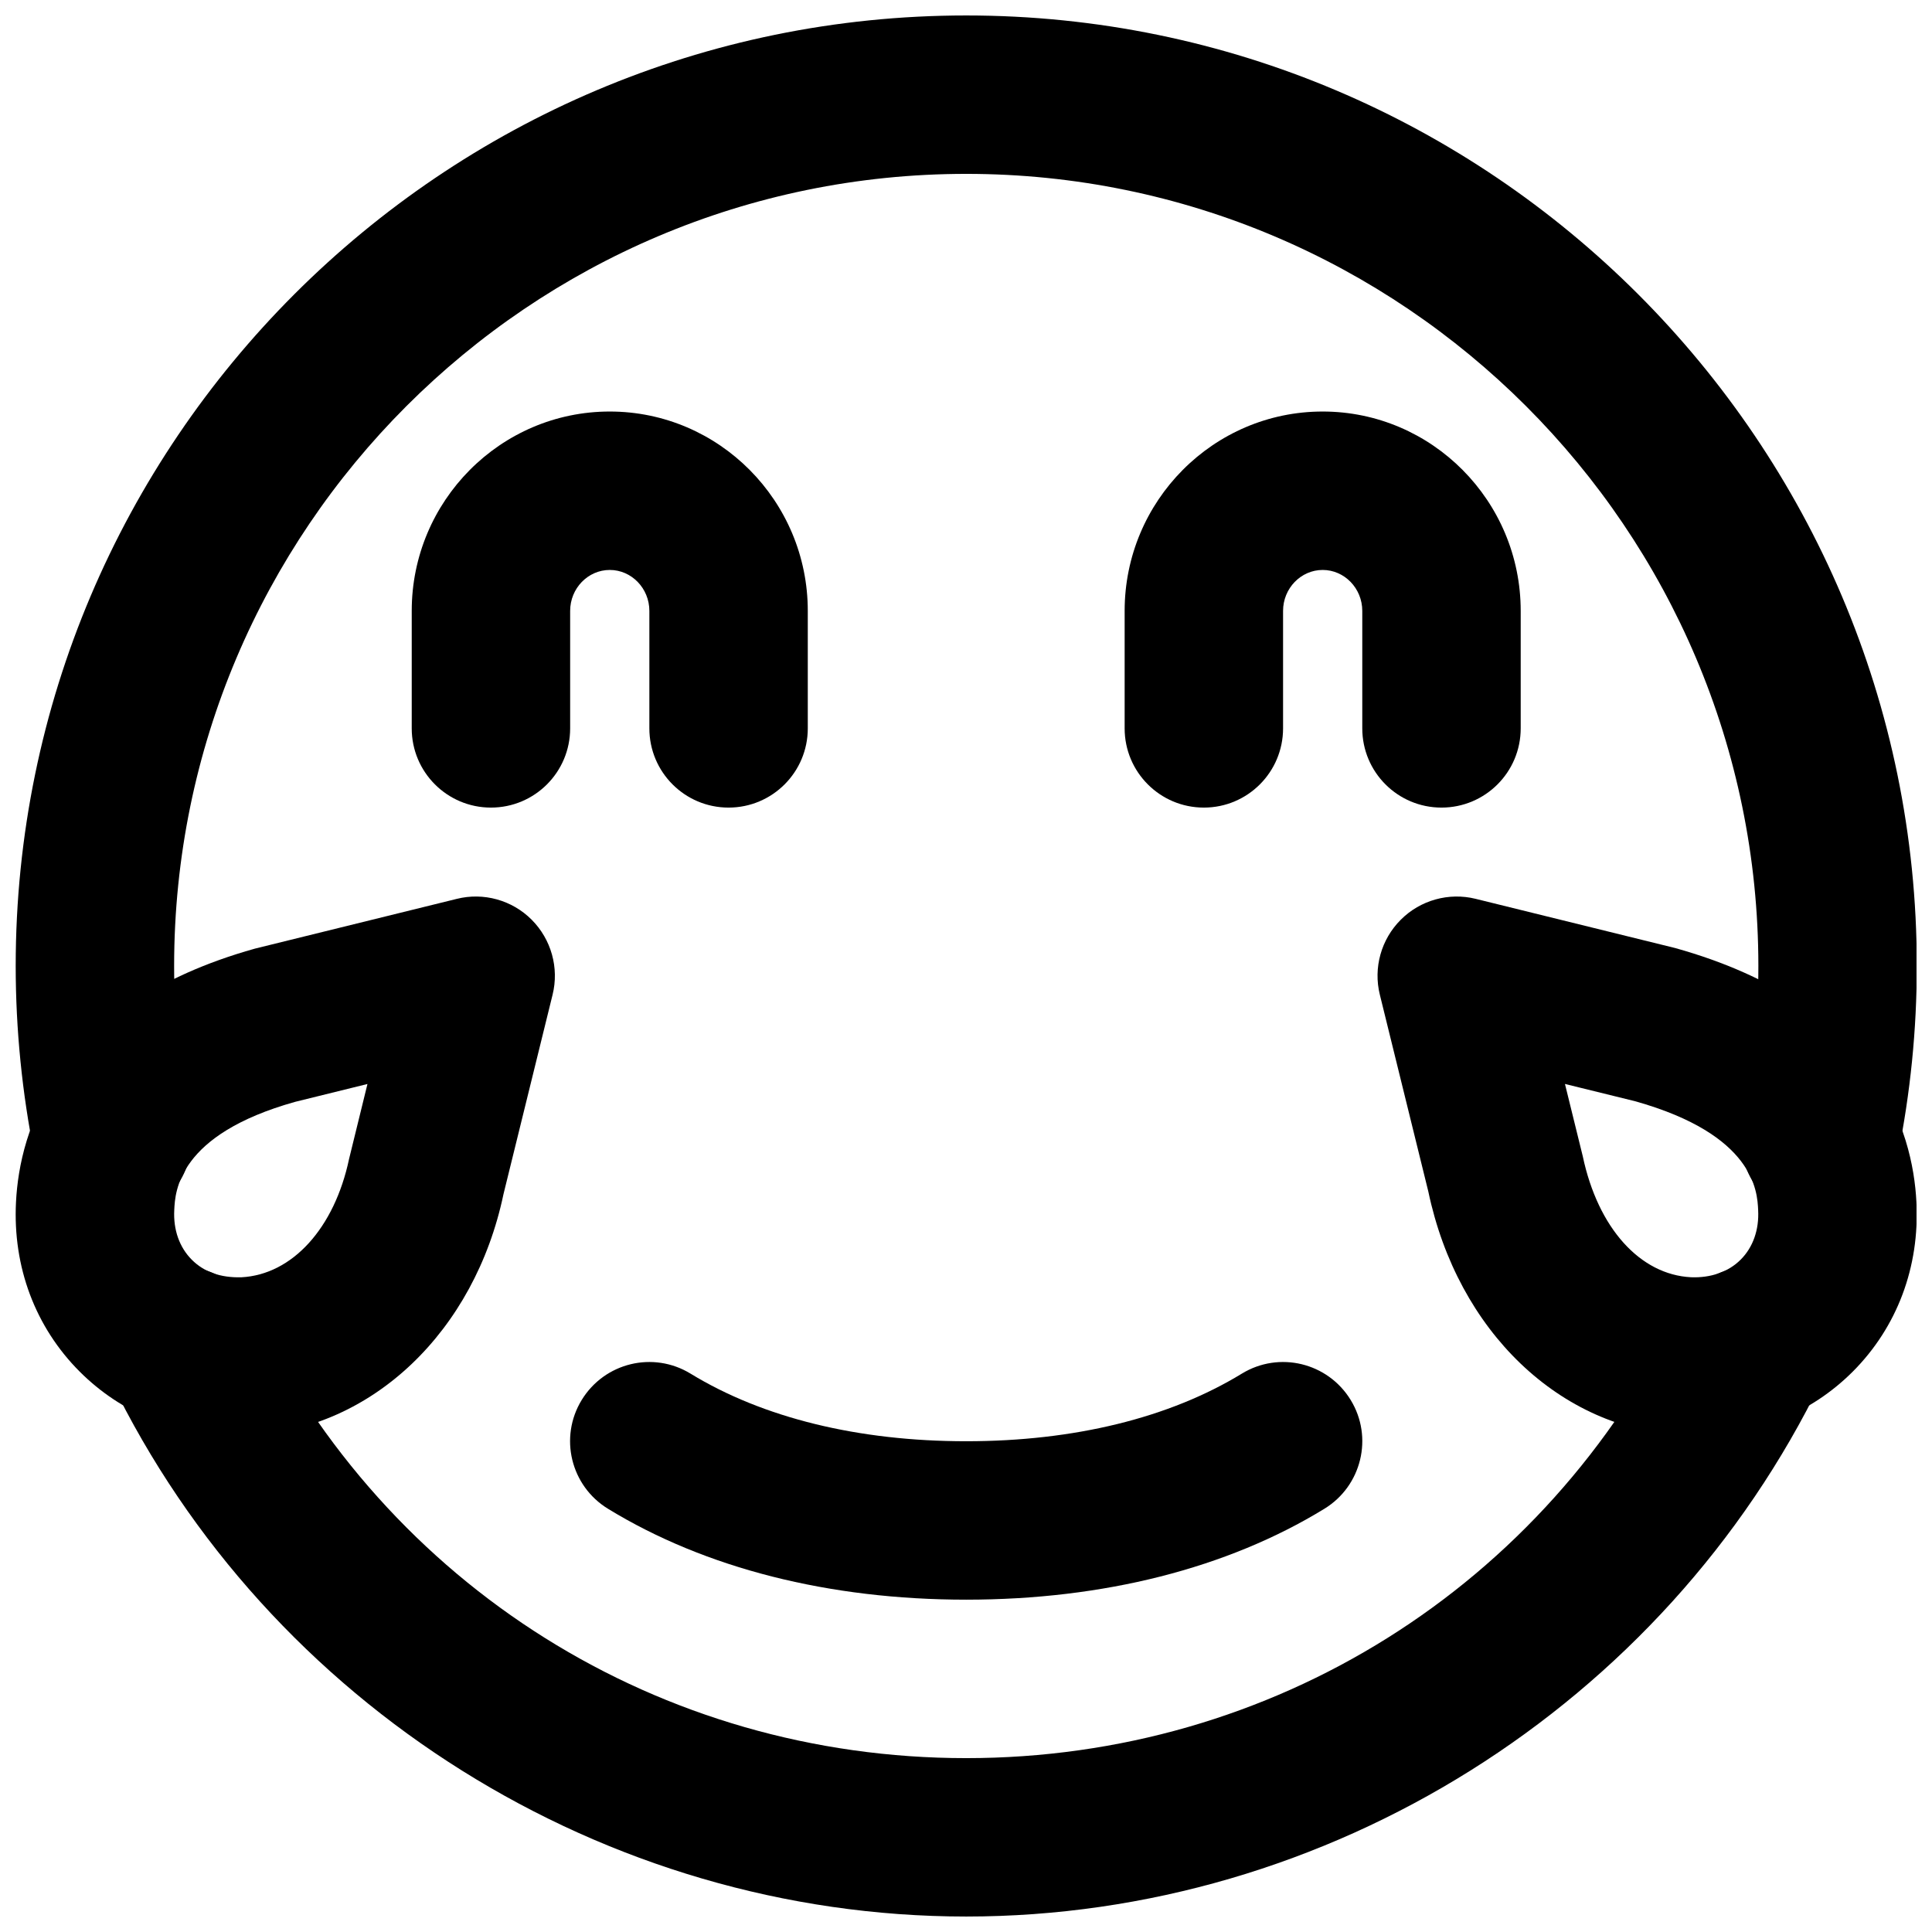 <?xml version="1.0" encoding="UTF-8"?>
<!-- Uploaded to: ICON Repo, www.iconrepo.com, Generator: ICON Repo Mixer Tools -->
<svg width="800px" height="800px" version="1.1" viewBox="144 144 512 512" xmlns="http://www.w3.org/2000/svg">
 <defs>
  <clipPath id="d">
   <path d="m509 381h142.9v144h-142.9z"/>
  </clipPath>
  <clipPath id="c">
   <path d="m148.09 381h143.91v144h-143.91z"/>
  </clipPath>
  <clipPath id="b">
   <path d="m171 479h458v172.9h-458z"/>
  </clipPath>
  <clipPath id="a">
   <path d="m148.09 148.09h503.81v319.91h-503.81z"/>
  </clipPath>
 </defs>
 <path d="m400.05 567.93c-36.316 0-69.148-8.312-94.906-24.078-9.906-6.043-13.035-18.953-6.988-28.84 6.066-9.91 18.957-13.039 28.863-6.973 19.188 11.715 44.441 17.906 73.031 17.906 28.613 0 53.844-6.191 73.031-17.906 9.91-6.066 22.797-2.938 28.863 6.973 6.047 9.863 2.918 22.797-6.988 28.84-25.738 15.766-58.57 24.078-94.906 24.078" fill-rule="evenodd"/>
 <path d="m337.08 358.02c-11.609 0-20.992-9.406-20.992-20.992v-31.133c0-5.981-4.723-10.852-10.496-10.852-5.773 0-10.496 4.871-10.496 10.852v31.133c0 11.586-9.383 20.992-20.992 20.992-11.605 0-20.992-9.406-20.992-20.992v-31.133c0-29.137 23.535-52.836 52.48-52.836 28.949 0 52.48 23.699 52.48 52.836v31.133c0 11.586-9.383 20.992-20.992 20.992" fill-rule="evenodd"/>
 <path d="m526.01 358.02c-11.609 0-20.992-9.406-20.992-20.992v-31.133c0-5.981-4.723-10.852-10.496-10.852-5.773 0-10.496 4.871-10.496 10.852v31.133c0 11.586-9.383 20.992-20.992 20.992s-20.992-9.406-20.992-20.992v-31.133c0-29.137 23.531-52.836 52.48-52.836s52.48 23.699 52.48 52.836v31.133c0 11.586-9.383 20.992-20.992 20.992" fill-rule="evenodd"/>
 <g clip-path="url(#d)">
  <path d="m558.73 431.26 4.723 19.168c4.031 19.059 15.219 31.383 28.695 32.055 5.164 0.207 9.887-1.387 13.141-4.66 3.277-3.254 4.914-7.938 4.641-13.121v-0.023c-0.23-4.953-0.988-19.984-32.684-28.863zm34.551 93.246c-1.07 0-2.16-0.043-3.273-0.105-32.578-1.637-59.703-27.602-67.488-64.633l-12.848-52.164c-1.766-7.141 0.355-14.676 5.543-19.859 5.184-5.207 12.762-7.305 19.855-5.543l52.859 13.035c53.488 14.949 62.996 48.578 63.941 67.301 0.883 17.215-5.121 33.191-16.879 44.965-11.039 11.023-25.734 17.004-41.711 17.004z" fill-rule="evenodd"/>
 </g>
 <g clip-path="url(#c)">
  <path d="m241.38 431.27-19.145 4.723c-31.066 8.691-31.824 23.742-32.055 28.676v0.023c-0.273 5.203 1.367 9.863 4.641 13.141 3.254 3.273 7.641 4.805 13.141 4.66 13.477-0.695 24.668-12.996 28.551-31.383zm-34.57 93.227c-15.957 0-30.648-5.961-41.691-17.004-11.758-11.777-17.762-27.73-16.879-44.945 0.945-18.746 10.453-52.352 63.312-67.152l53.488-13.184c7.094-1.785 14.672 0.316 19.859 5.523 5.184 5.203 7.305 12.742 5.539 19.879l-13.012 52.855c-7.621 36.316-34.742 62.305-67.324 63.945-1.113 0.062-2.223 0.082-3.293 0.082z" fill-rule="evenodd"/>
 </g>
 <g clip-path="url(#b)">
  <path d="m400.05 651.9c-95.848 0-184.88-55.773-226.75-142.09-5.062-10.434-0.715-22.988 9.719-28.047 10.453-5.039 22.984-0.711 28.043 9.719 35.477 73.055 107.88 118.44 188.99 118.44 81.113 0 153.52-45.383 188.99-118.44 5.059-10.43 17.613-14.758 28.047-9.719 10.43 5.059 14.777 17.613 9.719 28.047-41.879 86.32-130.91 142.09-226.76 142.09" fill-rule="evenodd"/>
 </g>
 <g clip-path="url(#a)">
  <path d="m626.38 467.05c-1.363 0-2.793-0.129-4.176-0.422-11.359-2.289-18.727-13.371-16.418-24.727 2.769-13.773 4.199-27.859 4.199-41.902 0-115.75-94.191-209.92-209.92-209.92-115.75 0-209.92 94.168-209.92 209.92 0 14.043 1.406 28.129 4.195 41.902 2.289 11.355-5.059 22.438-16.414 24.727-11.316 2.352-22.441-5.039-24.75-16.414-3.316-16.48-5.016-33.398-5.016-50.215 0-138.9 113-251.9 251.9-251.9 138.91 0 251.91 113 251.91 251.9 0 16.816-1.699 33.734-5.039 50.215-2.016 9.969-10.77 16.836-20.551 16.836" fill-rule="evenodd"/>
 </g>
</svg>